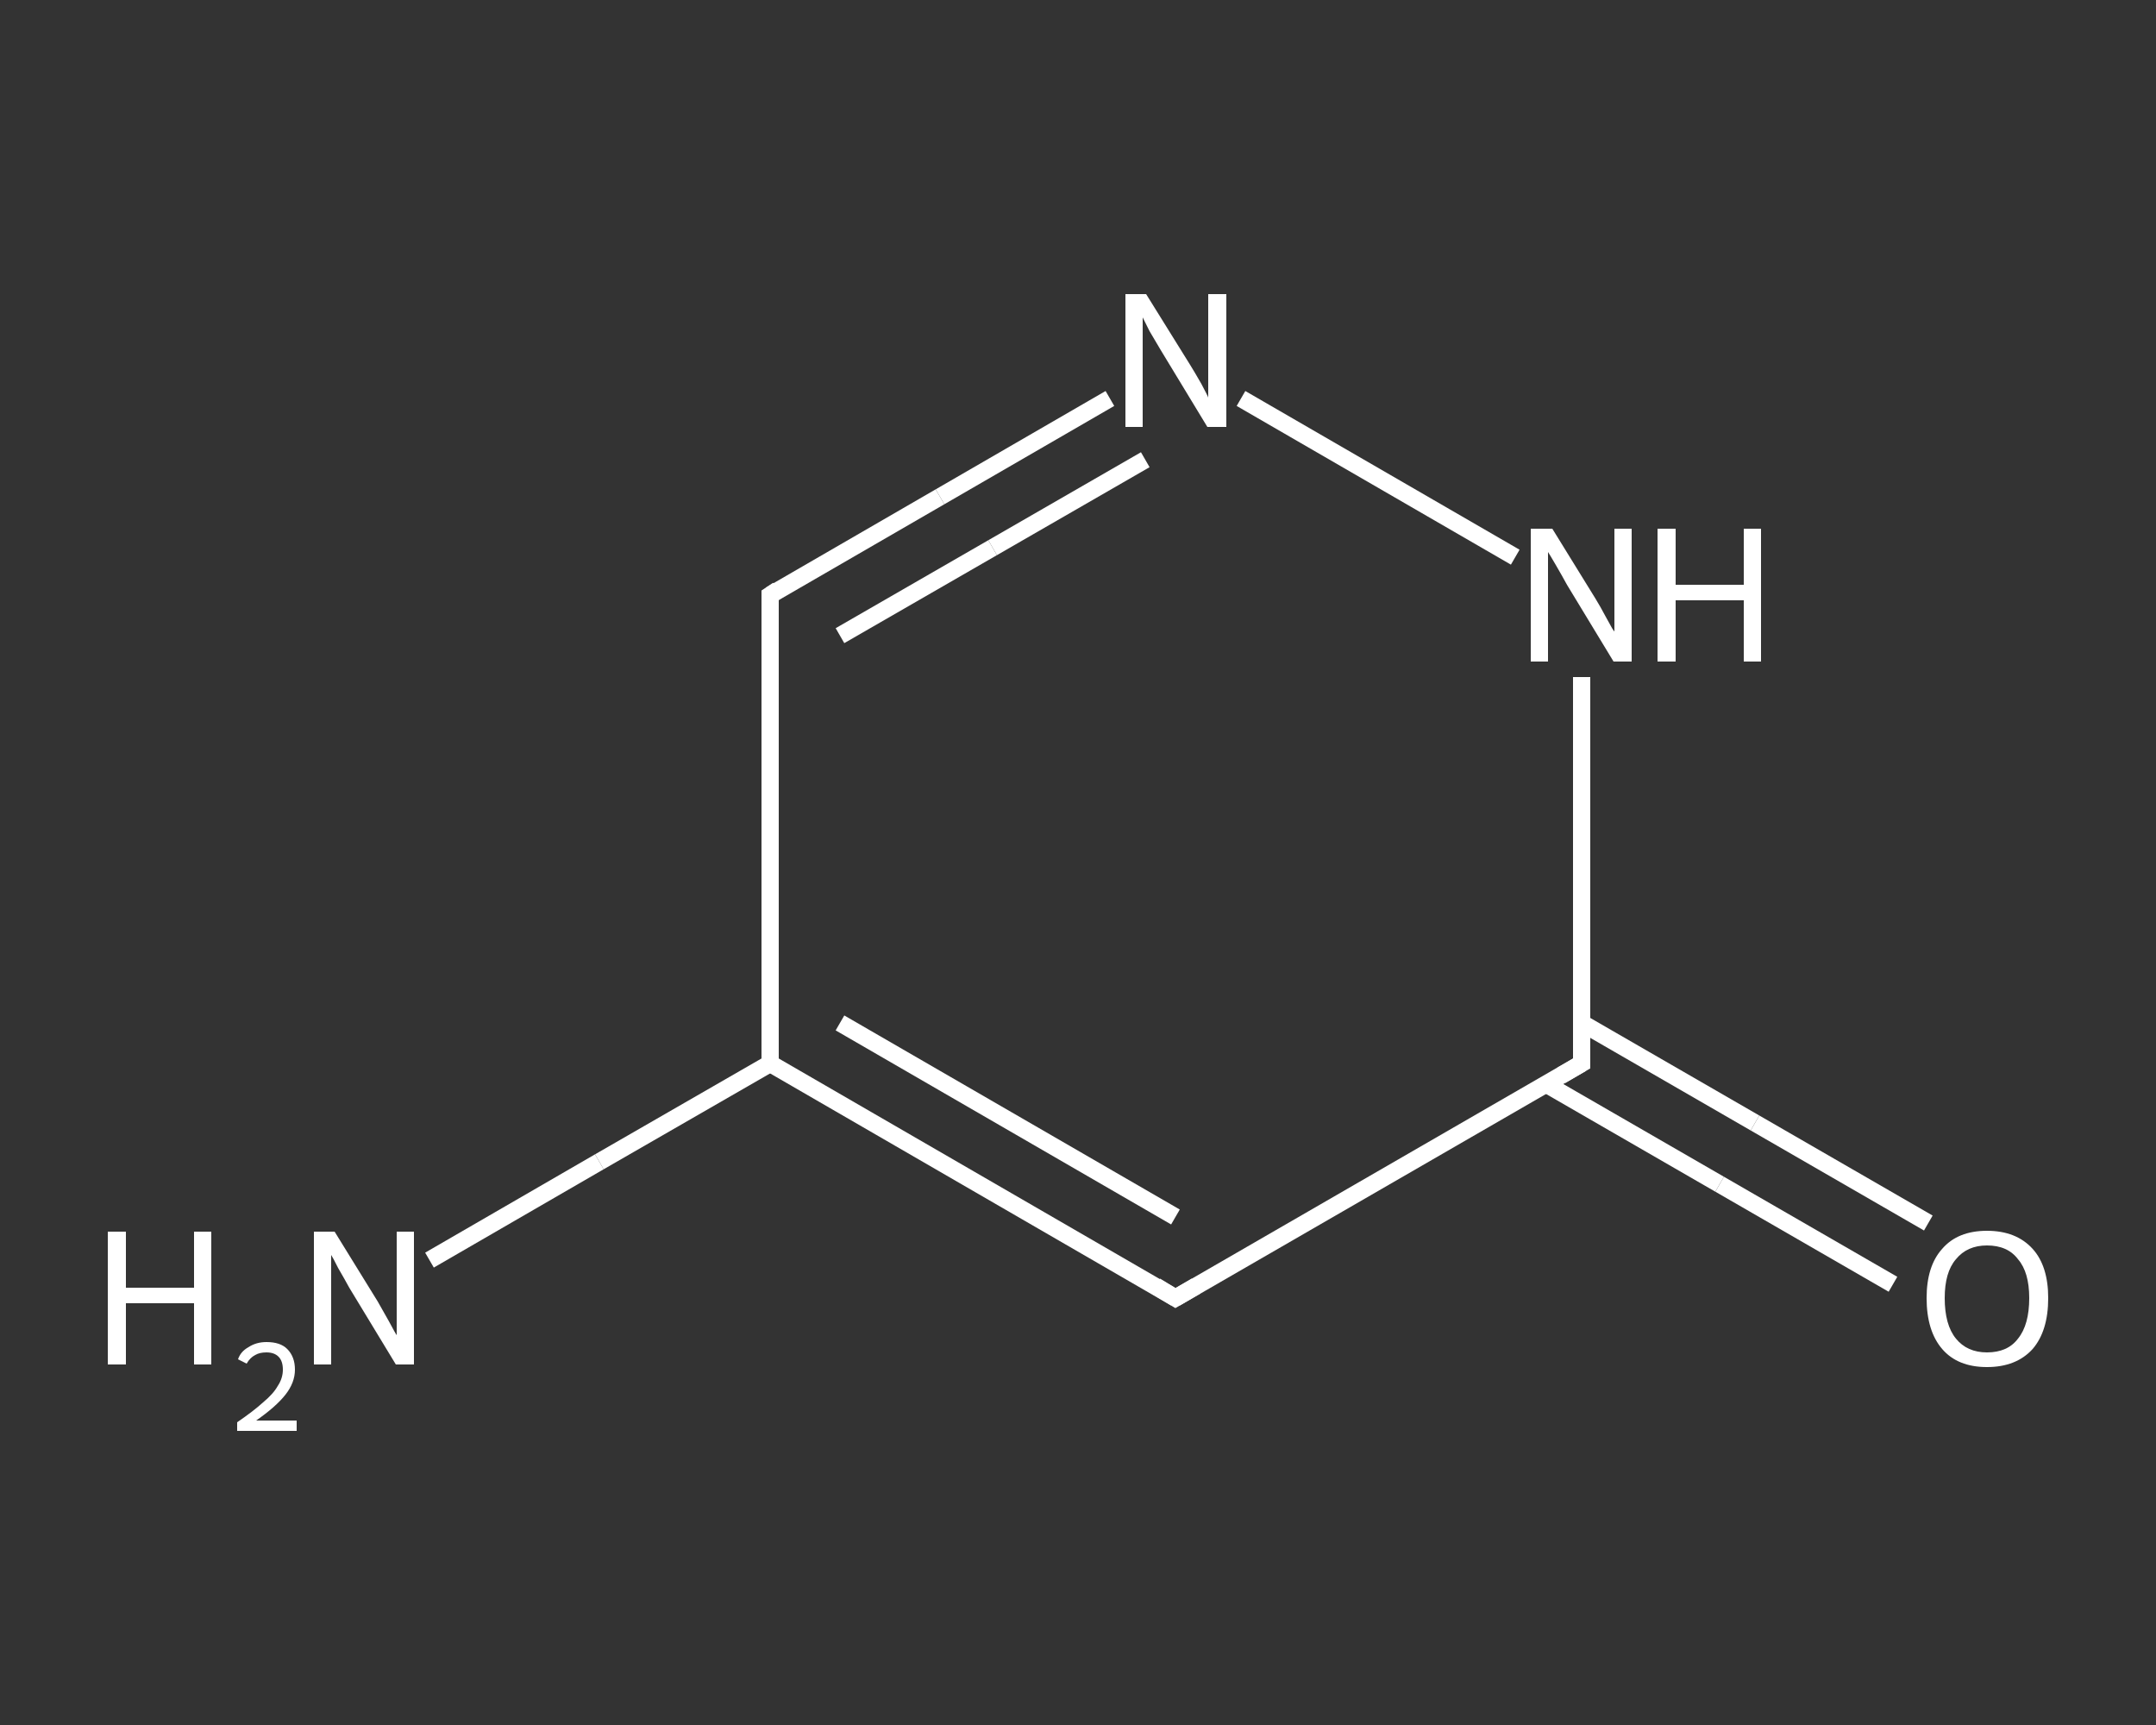<?xml version='1.0' encoding='iso-8859-1'?>
<svg version='1.1' baseProfile='full'
              xmlns='http://www.w3.org/2000/svg'
                      xmlns:rdkit='http://www.rdkit.org/xml'
                      xmlns:xlink='http://www.w3.org/1999/xlink'
                  xml:space='preserve'
width='250px' height='200px' viewBox='0 0 250 200'>
<rect x="0" y="0" width="250" height="200" fill="#333333" stroke="none"/>
<!-- END OF HEADER -->
<rect style='opacity:1.0;fill:transparent;stroke:none' width='250.0' height='200.0' x='0.0' y='0.0'> </rect>
<path class='bond-0 atom-0 atom-1' d='M 49.8,146.1 L 69.5,134.7' style='fill:none;fill-rule:evenodd;stroke:#FFFFFF;stroke-width:2.0px;stroke-linecap:butt;stroke-linejoin:miter;stroke-opacity:1' />
<path class='bond-0 atom-0 atom-1' d='M 69.5,134.7 L 89.3,123.3' style='fill:none;fill-rule:evenodd;stroke:#FFFFFF;stroke-width:2.0px;stroke-linecap:butt;stroke-linejoin:miter;stroke-opacity:1' />
<path class='bond-1 atom-1 atom-2' d='M 89.3,123.3 L 89.3,69.0' style='fill:none;fill-rule:evenodd;stroke:#FFFFFF;stroke-width:2.0px;stroke-linecap:butt;stroke-linejoin:miter;stroke-opacity:1' />
<path class='bond-2 atom-2 atom-3' d='M 89.3,69.0 L 109.0,57.6' style='fill:none;fill-rule:evenodd;stroke:#FFFFFF;stroke-width:2.0px;stroke-linecap:butt;stroke-linejoin:miter;stroke-opacity:1' />
<path class='bond-2 atom-2 atom-3' d='M 109.0,57.6 L 128.7,46.2' style='fill:none;fill-rule:evenodd;stroke:#FFFFFF;stroke-width:2.0px;stroke-linecap:butt;stroke-linejoin:miter;stroke-opacity:1' />
<path class='bond-2 atom-2 atom-3' d='M 97.4,73.7 L 115.1,63.5' style='fill:none;fill-rule:evenodd;stroke:#FFFFFF;stroke-width:2.0px;stroke-linecap:butt;stroke-linejoin:miter;stroke-opacity:1' />
<path class='bond-2 atom-2 atom-3' d='M 115.1,63.5 L 132.8,53.3' style='fill:none;fill-rule:evenodd;stroke:#FFFFFF;stroke-width:2.0px;stroke-linecap:butt;stroke-linejoin:miter;stroke-opacity:1' />
<path class='bond-3 atom-3 atom-4' d='M 143.9,46.2 L 175.7,64.6' style='fill:none;fill-rule:evenodd;stroke:#FFFFFF;stroke-width:2.0px;stroke-linecap:butt;stroke-linejoin:miter;stroke-opacity:1' />
<path class='bond-4 atom-4 atom-5' d='M 183.4,78.5 L 183.4,100.9' style='fill:none;fill-rule:evenodd;stroke:#FFFFFF;stroke-width:2.0px;stroke-linecap:butt;stroke-linejoin:miter;stroke-opacity:1' />
<path class='bond-4 atom-4 atom-5' d='M 183.4,100.9 L 183.4,123.3' style='fill:none;fill-rule:evenodd;stroke:#FFFFFF;stroke-width:2.0px;stroke-linecap:butt;stroke-linejoin:miter;stroke-opacity:1' />
<path class='bond-5 atom-5 atom-6' d='M 179.3,125.7 L 199.4,137.3' style='fill:none;fill-rule:evenodd;stroke:#FFFFFF;stroke-width:2.0px;stroke-linecap:butt;stroke-linejoin:miter;stroke-opacity:1' />
<path class='bond-5 atom-5 atom-6' d='M 199.4,137.3 L 219.5,148.9' style='fill:none;fill-rule:evenodd;stroke:#FFFFFF;stroke-width:2.0px;stroke-linecap:butt;stroke-linejoin:miter;stroke-opacity:1' />
<path class='bond-5 atom-5 atom-6' d='M 183.4,118.6 L 203.5,130.2' style='fill:none;fill-rule:evenodd;stroke:#FFFFFF;stroke-width:2.0px;stroke-linecap:butt;stroke-linejoin:miter;stroke-opacity:1' />
<path class='bond-5 atom-5 atom-6' d='M 203.5,130.2 L 223.6,141.8' style='fill:none;fill-rule:evenodd;stroke:#FFFFFF;stroke-width:2.0px;stroke-linecap:butt;stroke-linejoin:miter;stroke-opacity:1' />
<path class='bond-6 atom-5 atom-7' d='M 183.4,123.3 L 136.3,150.5' style='fill:none;fill-rule:evenodd;stroke:#FFFFFF;stroke-width:2.0px;stroke-linecap:butt;stroke-linejoin:miter;stroke-opacity:1' />
<path class='bond-7 atom-7 atom-1' d='M 136.3,150.5 L 89.3,123.3' style='fill:none;fill-rule:evenodd;stroke:#FFFFFF;stroke-width:2.0px;stroke-linecap:butt;stroke-linejoin:miter;stroke-opacity:1' />
<path class='bond-7 atom-7 atom-1' d='M 136.3,141.1 L 97.4,118.6' style='fill:none;fill-rule:evenodd;stroke:#FFFFFF;stroke-width:2.0px;stroke-linecap:butt;stroke-linejoin:miter;stroke-opacity:1' />
<path d='M 89.3,71.7 L 89.3,69.0 L 90.2,68.4' style='fill:none;stroke:#FFFFFF;stroke-width:2.0px;stroke-linecap:butt;stroke-linejoin:miter;stroke-opacity:1;' />
<path d='M 183.4,122.2 L 183.4,123.3 L 181.0,124.7' style='fill:none;stroke:#FFFFFF;stroke-width:2.0px;stroke-linecap:butt;stroke-linejoin:miter;stroke-opacity:1;' />
<path d='M 138.7,149.1 L 136.3,150.5 L 134.0,149.1' style='fill:none;stroke:#FFFFFF;stroke-width:2.0px;stroke-linecap:butt;stroke-linejoin:miter;stroke-opacity:1;' />
<path class='atom-0' d='M 12.5 142.8
L 14.6 142.8
L 14.6 149.3
L 22.5 149.3
L 22.5 142.8
L 24.5 142.8
L 24.5 158.2
L 22.5 158.2
L 22.5 151.1
L 14.6 151.1
L 14.6 158.2
L 12.5 158.2
L 12.5 142.8
' fill='#FFFFFF'/>
<path class='atom-0' d='M 27.6 157.6
Q 27.9 156.7, 28.8 156.2
Q 29.7 155.6, 30.9 155.6
Q 32.5 155.6, 33.3 156.4
Q 34.2 157.3, 34.2 158.8
Q 34.2 160.3, 33.1 161.7
Q 32.0 163.1, 29.7 164.7
L 34.4 164.7
L 34.4 165.9
L 27.5 165.9
L 27.5 164.9
Q 29.4 163.6, 30.5 162.6
Q 31.7 161.6, 32.2 160.7
Q 32.8 159.8, 32.8 158.8
Q 32.8 157.8, 32.3 157.3
Q 31.8 156.8, 30.9 156.8
Q 30.1 156.8, 29.6 157.1
Q 29.0 157.4, 28.6 158.1
L 27.6 157.6
' fill='#FFFFFF'/>
<path class='atom-0' d='M 38.8 142.8
L 43.8 150.9
Q 44.3 151.8, 45.1 153.2
Q 45.9 154.7, 46.0 154.8
L 46.0 142.8
L 48.0 142.8
L 48.0 158.2
L 45.9 158.2
L 40.5 149.3
Q 39.9 148.2, 39.2 147.0
Q 38.6 145.8, 38.4 145.5
L 38.4 158.2
L 36.4 158.2
L 36.4 142.8
L 38.8 142.8
' fill='#FFFFFF'/>
<path class='atom-3' d='M 132.9 34.1
L 138.0 42.3
Q 138.5 43.1, 139.3 44.5
Q 140.1 46.0, 140.1 46.1
L 140.1 34.1
L 142.2 34.1
L 142.2 49.5
L 140.0 49.5
L 134.6 40.6
Q 134.0 39.6, 133.3 38.4
Q 132.7 37.2, 132.5 36.8
L 132.5 49.5
L 130.5 49.5
L 130.5 34.1
L 132.9 34.1
' fill='#FFFFFF'/>
<path class='atom-4' d='M 180.0 61.3
L 185.0 69.4
Q 185.5 70.2, 186.3 71.7
Q 187.1 73.2, 187.2 73.2
L 187.2 61.3
L 189.2 61.3
L 189.2 76.7
L 187.1 76.7
L 181.7 67.8
Q 181.1 66.7, 180.4 65.5
Q 179.7 64.3, 179.5 64.0
L 179.5 76.7
L 177.5 76.7
L 177.5 61.3
L 180.0 61.3
' fill='#FFFFFF'/>
<path class='atom-4' d='M 192.2 61.3
L 194.3 61.3
L 194.3 67.8
L 202.2 67.8
L 202.2 61.3
L 204.2 61.3
L 204.2 76.7
L 202.2 76.7
L 202.2 69.6
L 194.3 69.6
L 194.3 76.7
L 192.2 76.7
L 192.2 61.3
' fill='#FFFFFF'/>
<path class='atom-6' d='M 223.4 150.5
Q 223.4 146.8, 225.2 144.8
Q 227.0 142.7, 230.4 142.7
Q 233.8 142.7, 235.7 144.8
Q 237.5 146.8, 237.5 150.5
Q 237.5 154.3, 235.7 156.4
Q 233.8 158.5, 230.4 158.5
Q 227.0 158.5, 225.2 156.4
Q 223.4 154.3, 223.4 150.5
M 230.4 156.8
Q 232.8 156.8, 234.0 155.2
Q 235.3 153.6, 235.3 150.5
Q 235.3 147.5, 234.0 146.0
Q 232.8 144.4, 230.4 144.4
Q 228.1 144.4, 226.8 146.0
Q 225.5 147.5, 225.5 150.5
Q 225.5 153.6, 226.8 155.2
Q 228.1 156.8, 230.4 156.8
' fill='#FFFFFF'/>
</svg>
